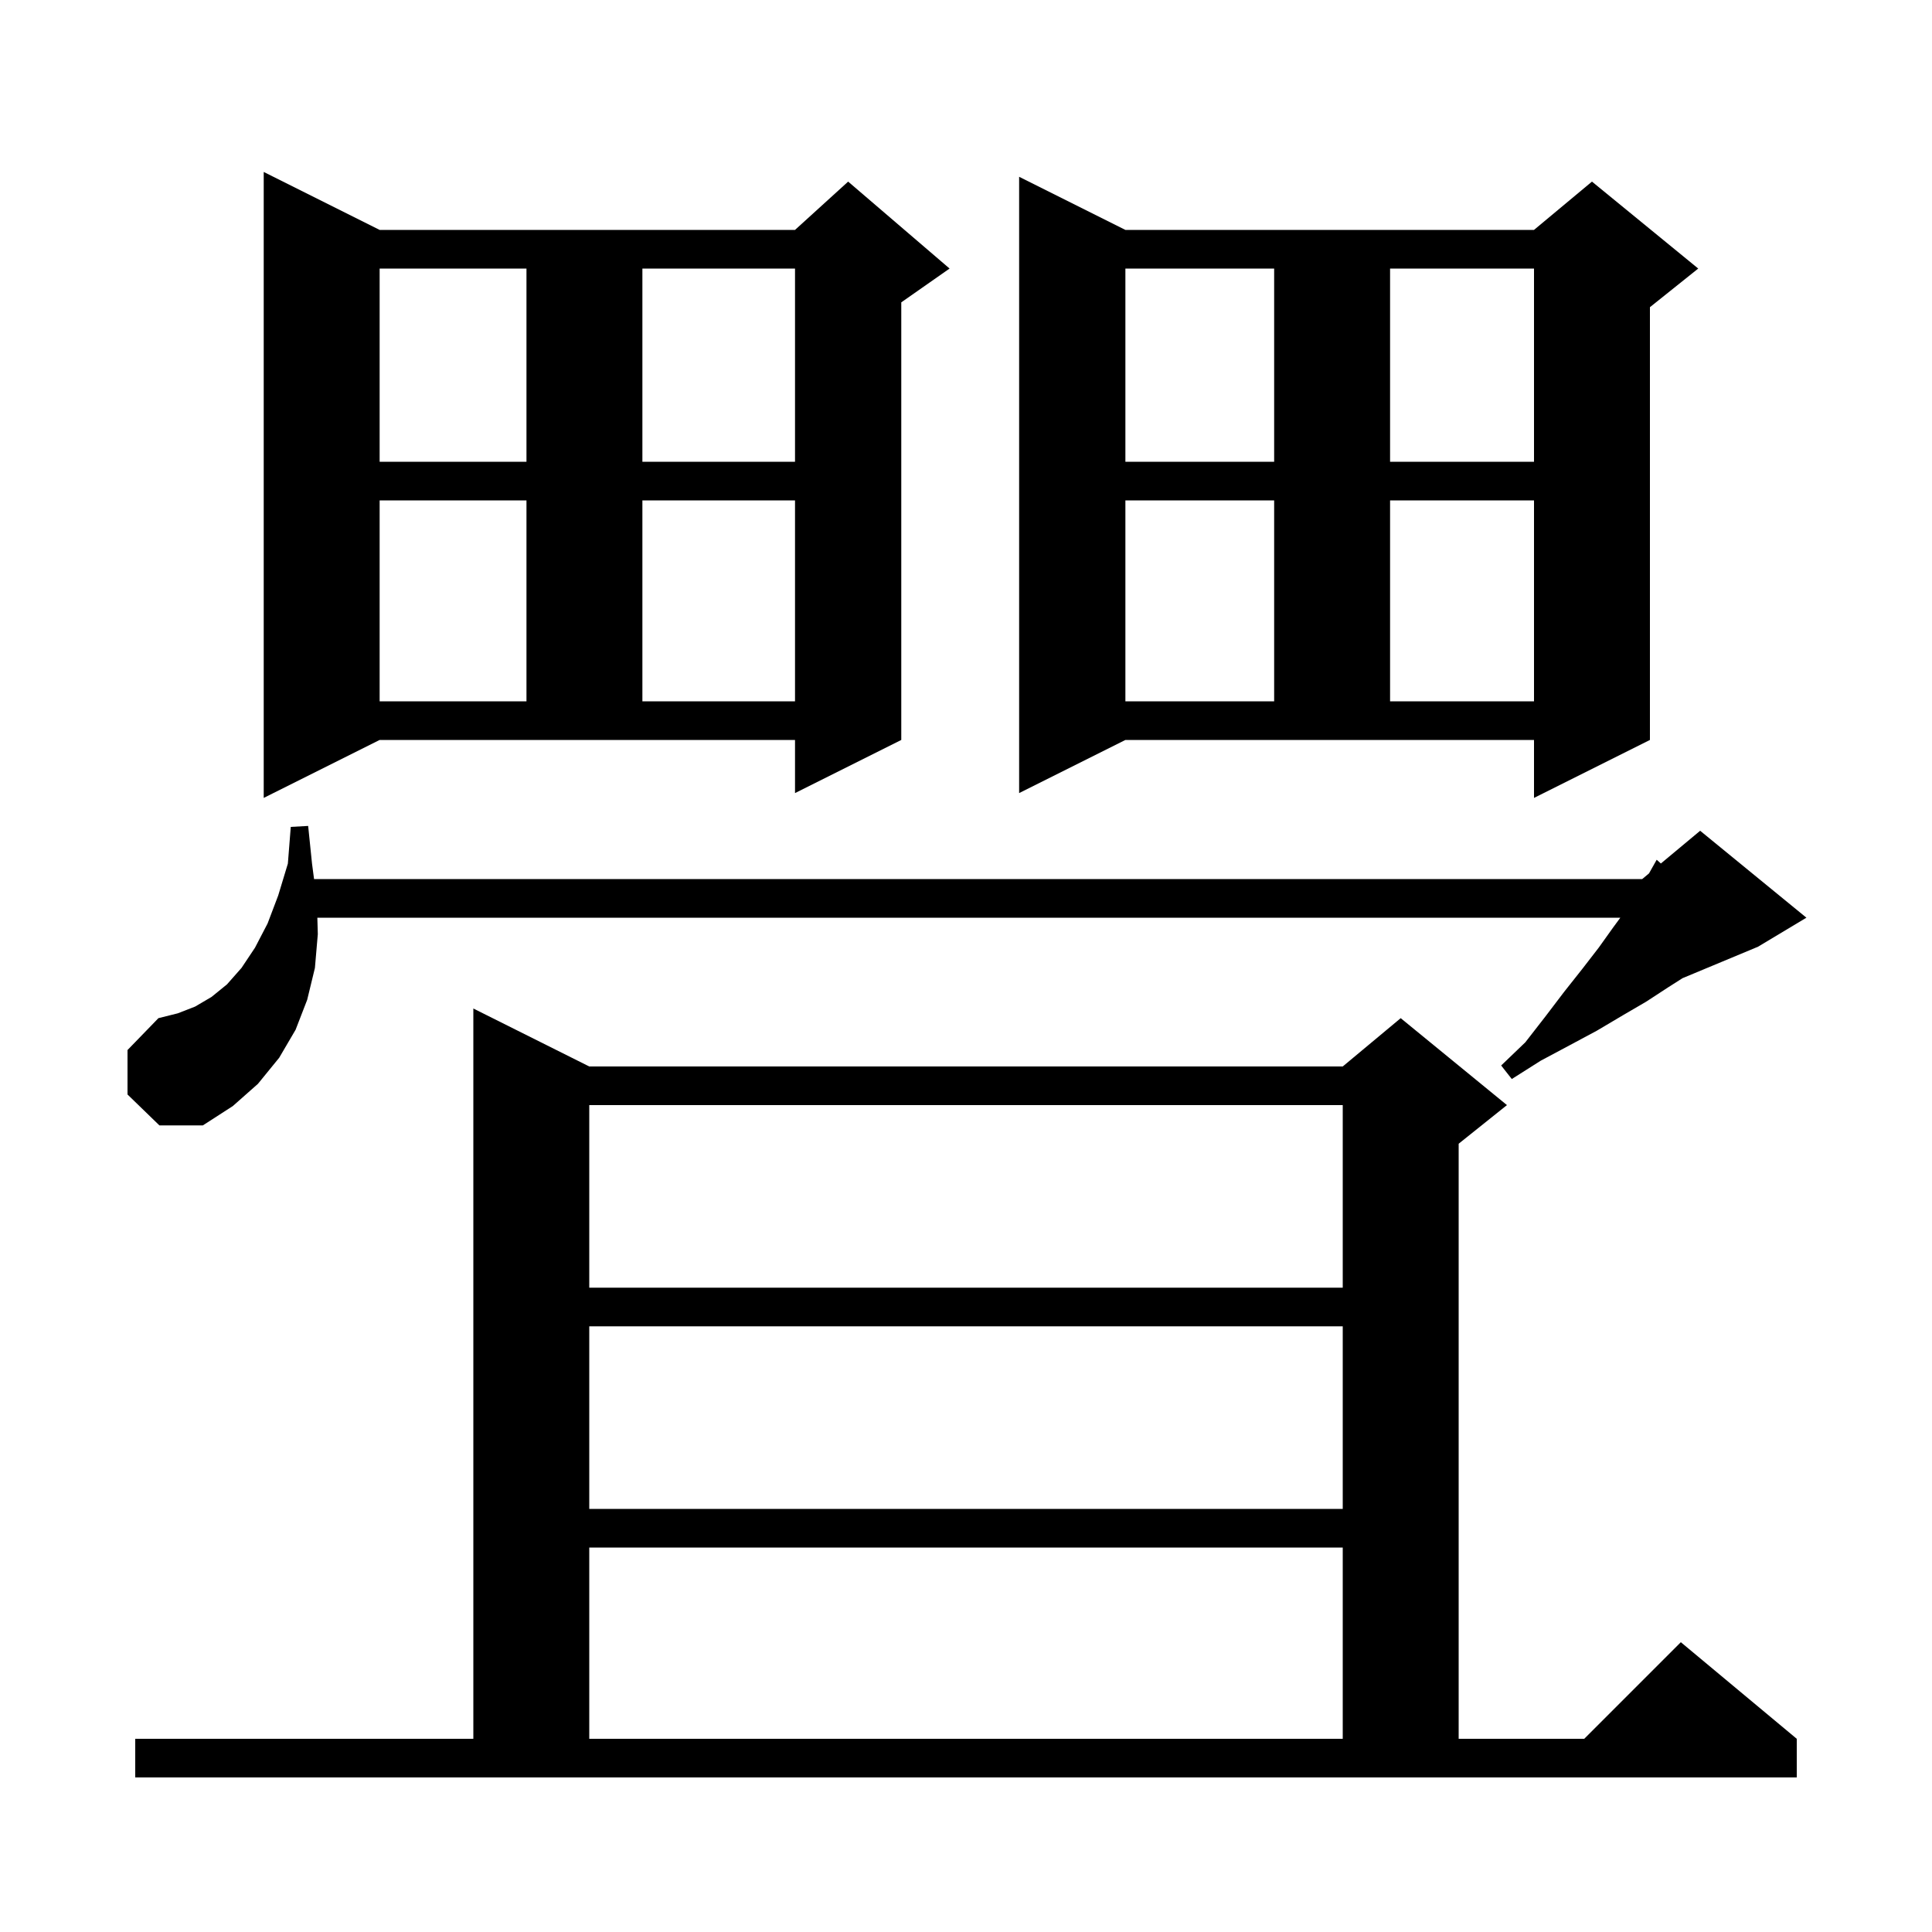 <svg xmlns="http://www.w3.org/2000/svg" xmlns:xlink="http://www.w3.org/1999/xlink" version="1.1" baseProfile="full" viewBox="0 0 200 200" width="200" height="200"><g fill="currentColor"><path d="M 14.0 180.0 L 49.0 180.0 L 49.0 104.4 L 61.0 110.4 L 139.0 110.4 L 145.0 105.4 L 156.0 114.4 L 151.0 118.4 L 151.0 180.0 L 164.0 180.0 L 174.0 170.0 L 186.0 180.0 L 186.0 184.0 L 14.0 184.0 Z M 61.0 160.2 L 61.0 180.0 L 139.0 180.0 L 139.0 160.2 Z M 61.0 137.3 L 61.0 156.2 L 139.0 156.2 L 139.0 137.3 Z M 61.0 114.4 L 61.0 133.3 L 139.0 133.3 L 139.0 114.4 Z M 13.2 113.3 L 13.2 108.7 L 16.4 105.4 L 18.4 104.9 L 20.2 104.2 L 21.9 103.2 L 23.5 101.9 L 25.0 100.2 L 26.4 98.1 L 27.7 95.6 L 28.8 92.7 L 29.8 89.4 L 30.1 85.6 L 31.9 85.5 L 32.3 89.4 L 32.511 91.0 L 170.0 91.0 L 170.706 90.412 L 171.5 89.0 L 171.933 89.389 L 176.0 86.0 L 187.0 95.0 L 182.0 98.0 L 174.179 101.259 L 172.7 102.2 L 170.4 103.7 L 168.0 105.1 L 165.3 106.7 L 162.5 108.2 L 159.5 109.8 L 156.5 111.7 L 155.4 110.3 L 157.9 107.9 L 160.0 105.2 L 161.9 102.7 L 163.8 100.3 L 165.5 98.1 L 167.0 96.0 L 167.737 95.0 L 32.851 95.0 L 32.9 96.7 L 32.6 100.2 L 31.8 103.5 L 30.6 106.6 L 28.9 109.5 L 26.7 112.2 L 24.1 114.5 L 21.0 116.5 L 16.5 116.5 Z M 27.3 82.6 L 27.3 17.8 L 39.3 23.8 L 82.3 23.8 L 87.8 18.8 L 98.3 27.8 L 93.3 31.3 L 93.3 76.6 L 82.3 82.1 L 82.3 76.6 L 39.3 76.6 Z M 105.5 82.1 L 105.5 18.3 L 116.5 23.8 L 158.8 23.8 L 164.8 18.8 L 175.8 27.8 L 170.8 31.8 L 170.8 76.6 L 158.8 82.6 L 158.8 76.6 L 116.5 76.6 Z M 116.5 51.8 L 116.5 72.6 L 131.9 72.6 L 131.9 51.8 Z M 143.9 51.8 L 143.9 72.6 L 158.8 72.6 L 158.8 51.8 Z M 39.3 51.8 L 39.3 72.6 L 54.5 72.6 L 54.5 51.8 Z M 66.5 51.8 L 66.5 72.6 L 82.3 72.6 L 82.3 51.8 Z M 116.5 27.8 L 116.5 47.8 L 131.9 47.8 L 131.9 27.8 Z M 143.9 27.8 L 143.9 47.8 L 158.8 47.8 L 158.8 27.8 Z M 39.3 27.8 L 39.3 47.8 L 54.5 47.8 L 54.5 27.8 Z M 66.5 27.8 L 66.5 47.8 L 82.3 47.8 L 82.3 27.8 Z "/></g></svg>